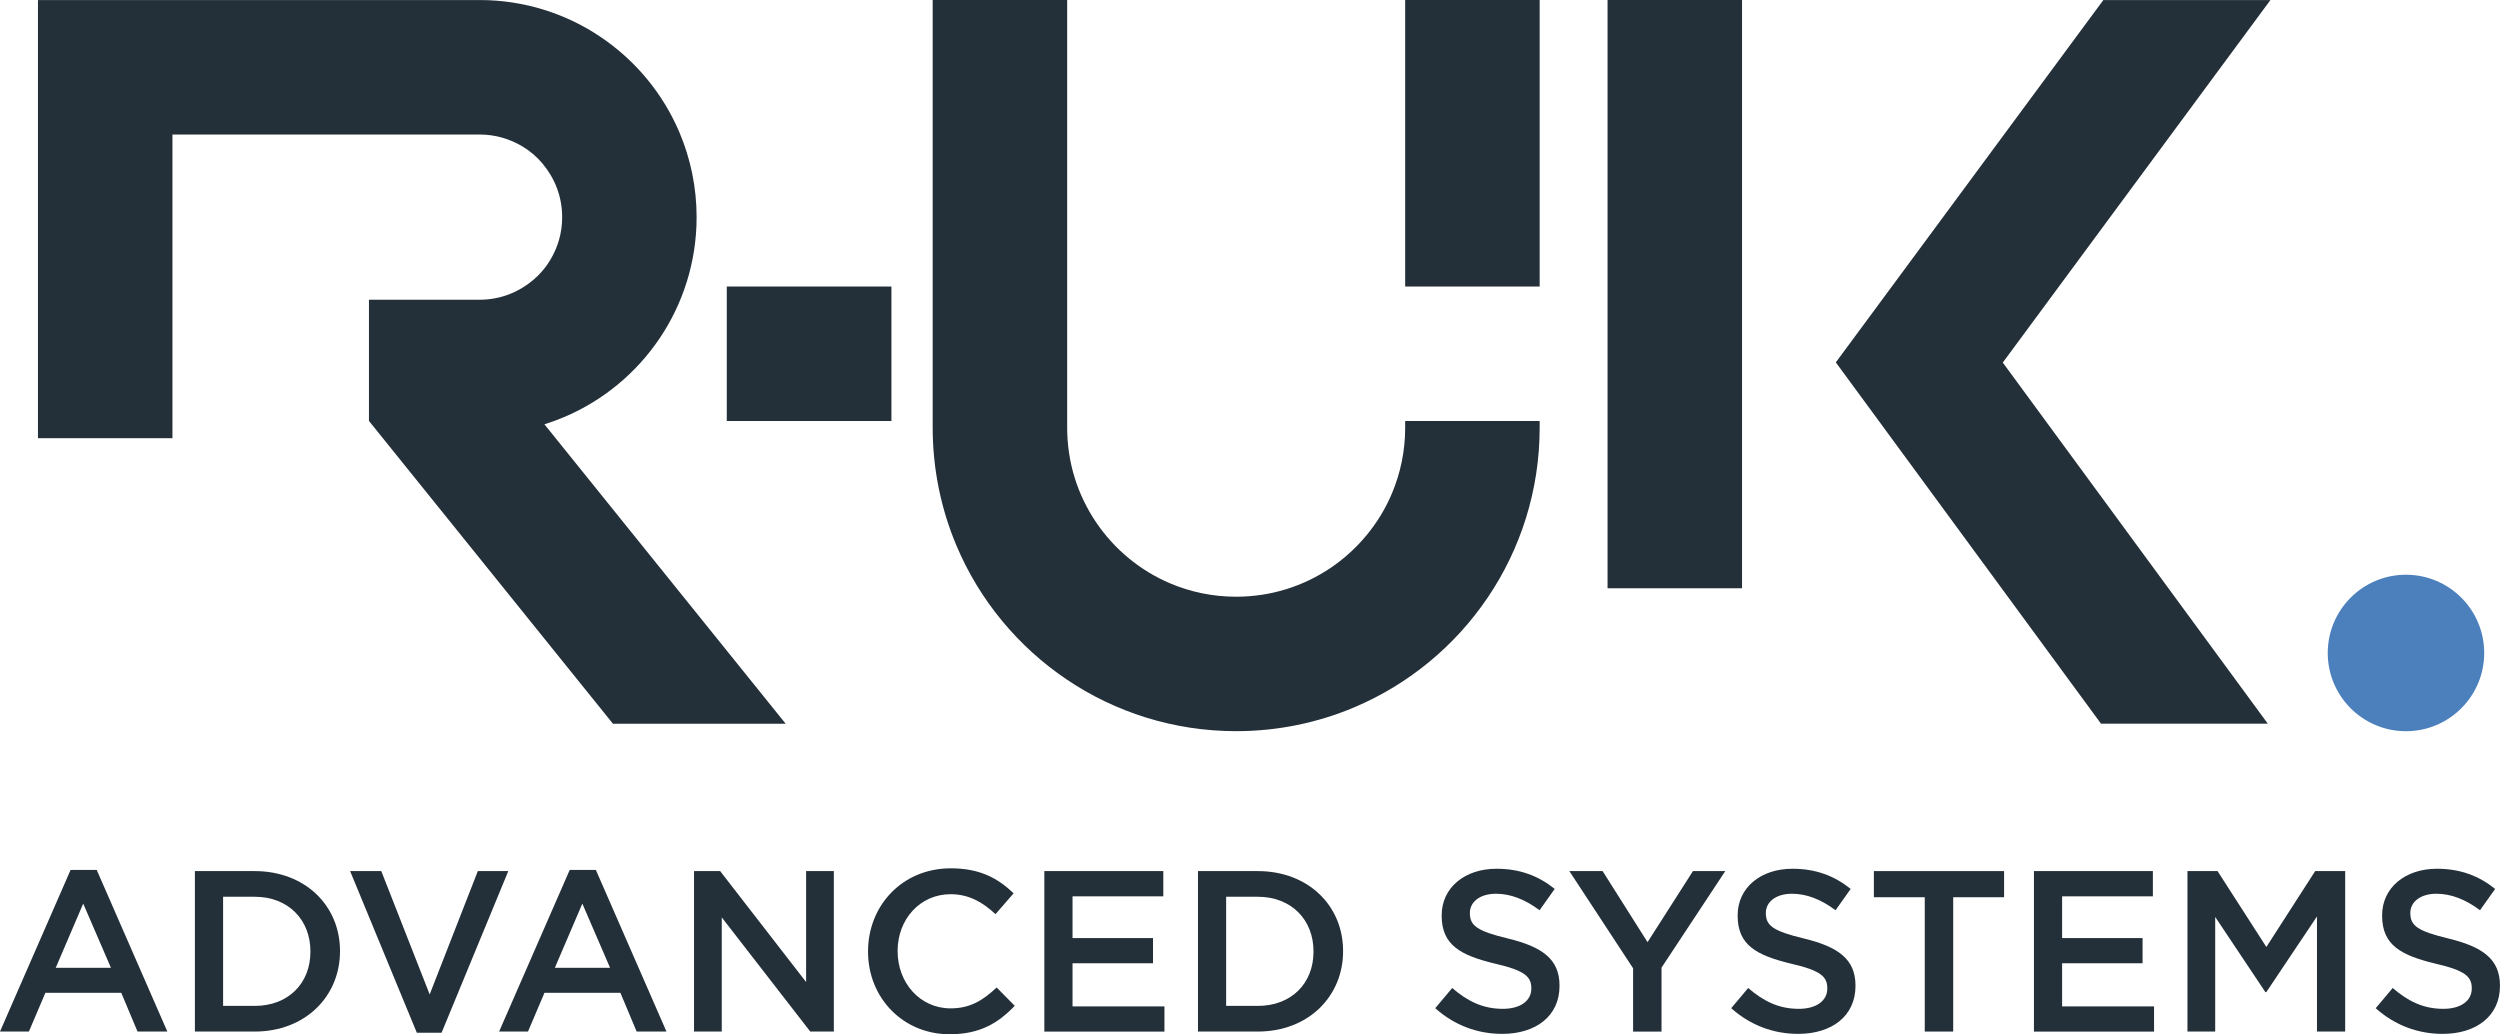<svg xmlns="http://www.w3.org/2000/svg" id="Layer_1" data-name="Layer 1" viewBox="0 0 638.16 264.02"><defs><style>      .cls-1 {        fill: #4b80bc;      }      .cls-2 {        fill: #243039;      }    </style></defs><g><path class="cls-2" d="M138.97,108.31c1.71-.54,3.39-1.15,5.02-1.84,9.97-4.22,18.39-11.22,24.36-20.06,5.97-8.82,9.48-19.58,9.47-30.99,0-7.6-1.55-14.94-4.36-21.57-4.22-9.97-11.22-18.39-20.06-24.36C144.59,3.51,133.84,0,122.42.01H9.69v111.85h34.33V34.34h78.4c4.08,0,7.73,1.12,10.97,3.06,1.93,1.15,3.66,2.63,5.1,4.36,3.14,3.77,5,8.39,5.01,13.67,0,4.08-1.12,7.73-3.06,10.97-1.15,1.93-2.64,3.66-4.36,5.1-3.77,3.14-8.38,5-13.66,5.01h-28.24v30.94l62.28,77.29h44.09l-61.57-76.42Z"></path><polyline class="cls-2" points="358.69 0 358.69 73.14 393.02 73.14 393.02 0"></polyline><path class="cls-2" d="M393.02,107.47h-34.33v1.7s0,0,0,0c0,6-1.21,11.63-3.38,16.79-3.26,7.72-8.75,14.34-15.65,19-6.91,4.65-15.11,7.35-24.11,7.36-6,0-11.63-1.21-16.79-3.38-7.72-3.26-14.34-8.75-18.99-15.65-4.65-6.91-7.35-15.11-7.36-24.11V0h-34.33v109.17c0,10.65,2.17,20.88,6.09,30.16,5.89,13.92,15.69,25.72,28.05,34.07,12.34,8.35,27.34,13.25,43.33,13.24,10.65,0,20.88-2.17,30.16-6.09,13.92-5.89,25.72-15.69,34.07-28.05,8.35-12.34,13.25-27.34,13.24-43.33h0v-1.7Z"></path><polyline class="cls-2" points="410.35 0 410.35 150.16 444.68 150.16 444.68 0"></polyline><polygon class="cls-2" points="468.62 92.5 536.31 184.73 578.89 184.73 511.24 92.55 579.56 .01 536.91 .01 468.62 92.5"></polygon><circle class="cls-1" cx="614.16" cy="166.68" r="19.97"></circle><rect class="cls-2" x="185.52" y="73.14" width="42.03" height="34.33"></rect></g><g><path class="cls-2" d="M18.02,222.06h6.67l18.02,41.25h-7.61l-4.15-9.89H11.59l-4.21,9.89H0l18.02-41.25ZM28.32,247.05l-7.08-16.39-7.02,16.39h14.1Z"></path><path class="cls-2" d="M49.75,222.36h15.27c12.87,0,21.77,8.84,21.77,20.36v.12c0,11.53-8.9,20.48-21.77,20.48h-15.27v-40.96ZM65.02,256.77c8.6,0,14.22-5.79,14.22-13.81v-.12c0-8.02-5.62-13.93-14.22-13.93h-8.07v27.85h8.07Z"></path><path class="cls-2" d="M89.37,222.36h7.96l12.35,31.48,12.29-31.48h7.78l-17.03,41.26h-6.32l-17.03-41.26Z"></path><path class="cls-2" d="M145.43,222.06h6.67l18.02,41.25h-7.61l-4.15-9.89h-19.37l-4.21,9.89h-7.37l18.02-41.25ZM155.73,247.05l-7.08-16.39-7.02,16.39h14.1Z"></path><path class="cls-2" d="M177.16,222.36h6.67l21.94,28.32v-28.32h7.08v40.96h-6.02l-22.59-29.14v29.14h-7.08v-40.96Z"></path><path class="cls-2" d="M221.58,242.95v-.12c0-11.64,8.72-21.18,21.13-21.18,7.55,0,12.11,2.63,16.03,6.38l-4.62,5.32c-3.28-3.04-6.79-5.09-11.47-5.09-7.84,0-13.52,6.44-13.52,14.45v.12c0,8.02,5.68,14.57,13.52,14.57,5.03,0,8.25-2.05,11.76-5.33l4.62,4.68c-4.27,4.45-8.95,7.26-16.62,7.26-11.93,0-20.83-9.3-20.83-21.07Z"></path><path class="cls-2" d="M266.58,222.36h30.37v6.44h-23.17v10.65h20.54v6.44h-20.54v11h23.46v6.44h-30.66v-40.96Z"></path><path class="cls-2" d="M305.8,222.36h15.27c12.87,0,21.77,8.84,21.77,20.36v.12c0,11.53-8.9,20.48-21.77,20.48h-15.27v-40.96ZM321.07,256.77c8.6,0,14.22-5.79,14.22-13.81v-.12c0-8.02-5.62-13.93-14.22-13.93h-8.08v27.85h8.08Z"></path><path class="cls-2" d="M366.37,257.35l4.33-5.15c3.92,3.39,7.84,5.32,12.93,5.32,4.45,0,7.26-2.05,7.26-5.15v-.12c0-2.93-1.64-4.51-9.24-6.26-8.72-2.11-13.64-4.68-13.64-12.23v-.12c0-7.02,5.85-11.88,13.99-11.88,5.97,0,10.71,1.81,14.86,5.15l-3.86,5.44c-3.69-2.75-7.37-4.21-11.12-4.21-4.21,0-6.67,2.17-6.67,4.86v.12c0,3.16,1.88,4.56,9.71,6.44,8.66,2.11,13.17,5.21,13.17,12v.12c0,7.67-6.02,12.23-14.63,12.23-6.26,0-12.17-2.16-17.09-6.55Z"></path><path class="cls-2" d="M416.87,247.17l-16.27-24.81h8.49l11.47,18.14,11.59-18.14h8.25l-16.27,24.64v16.33h-7.26v-16.15Z"></path><path class="cls-2" d="M441.92,257.35l4.33-5.15c3.92,3.39,7.84,5.32,12.93,5.32,4.45,0,7.26-2.05,7.26-5.15v-.12c0-2.93-1.64-4.51-9.25-6.26-8.72-2.11-13.63-4.68-13.63-12.23v-.12c0-7.02,5.85-11.88,13.99-11.88,5.97,0,10.71,1.81,14.86,5.15l-3.86,5.44c-3.68-2.75-7.37-4.21-11.12-4.21-4.21,0-6.67,2.17-6.67,4.86v.12c0,3.16,1.87,4.56,9.71,6.44,8.66,2.11,13.17,5.21,13.17,12v.12c0,7.67-6.03,12.23-14.63,12.23-6.26,0-12.17-2.16-17.09-6.55Z"></path><path class="cls-2" d="M491.32,229.03h-12.99v-6.67h33.24v6.67h-12.99v34.29h-7.26v-34.29Z"></path><path class="cls-2" d="M519.18,222.36h30.37v6.44h-23.17v10.65h20.54v6.44h-20.54v11h23.47v6.44h-30.66v-40.96Z"></path><path class="cls-2" d="M558.39,222.36h7.67l12.46,19.37,12.46-19.37h7.66v40.96h-7.2v-29.38l-12.93,19.31h-.24l-12.81-19.19v29.26h-7.08v-40.96Z"></path><path class="cls-2" d="M606.44,257.35l4.33-5.15c3.92,3.39,7.84,5.32,12.93,5.32,4.45,0,7.25-2.05,7.25-5.15v-.12c0-2.93-1.64-4.51-9.24-6.26-8.72-2.11-13.64-4.68-13.64-12.23v-.12c0-7.02,5.85-11.88,13.99-11.88,5.97,0,10.71,1.81,14.86,5.15l-3.86,5.44c-3.68-2.75-7.37-4.21-11.12-4.21-4.21,0-6.67,2.17-6.67,4.86v.12c0,3.16,1.87,4.56,9.71,6.44,8.66,2.11,13.17,5.21,13.17,12v.12c0,7.67-6.03,12.23-14.63,12.23-6.26,0-12.17-2.16-17.09-6.55Z"></path></g></svg>